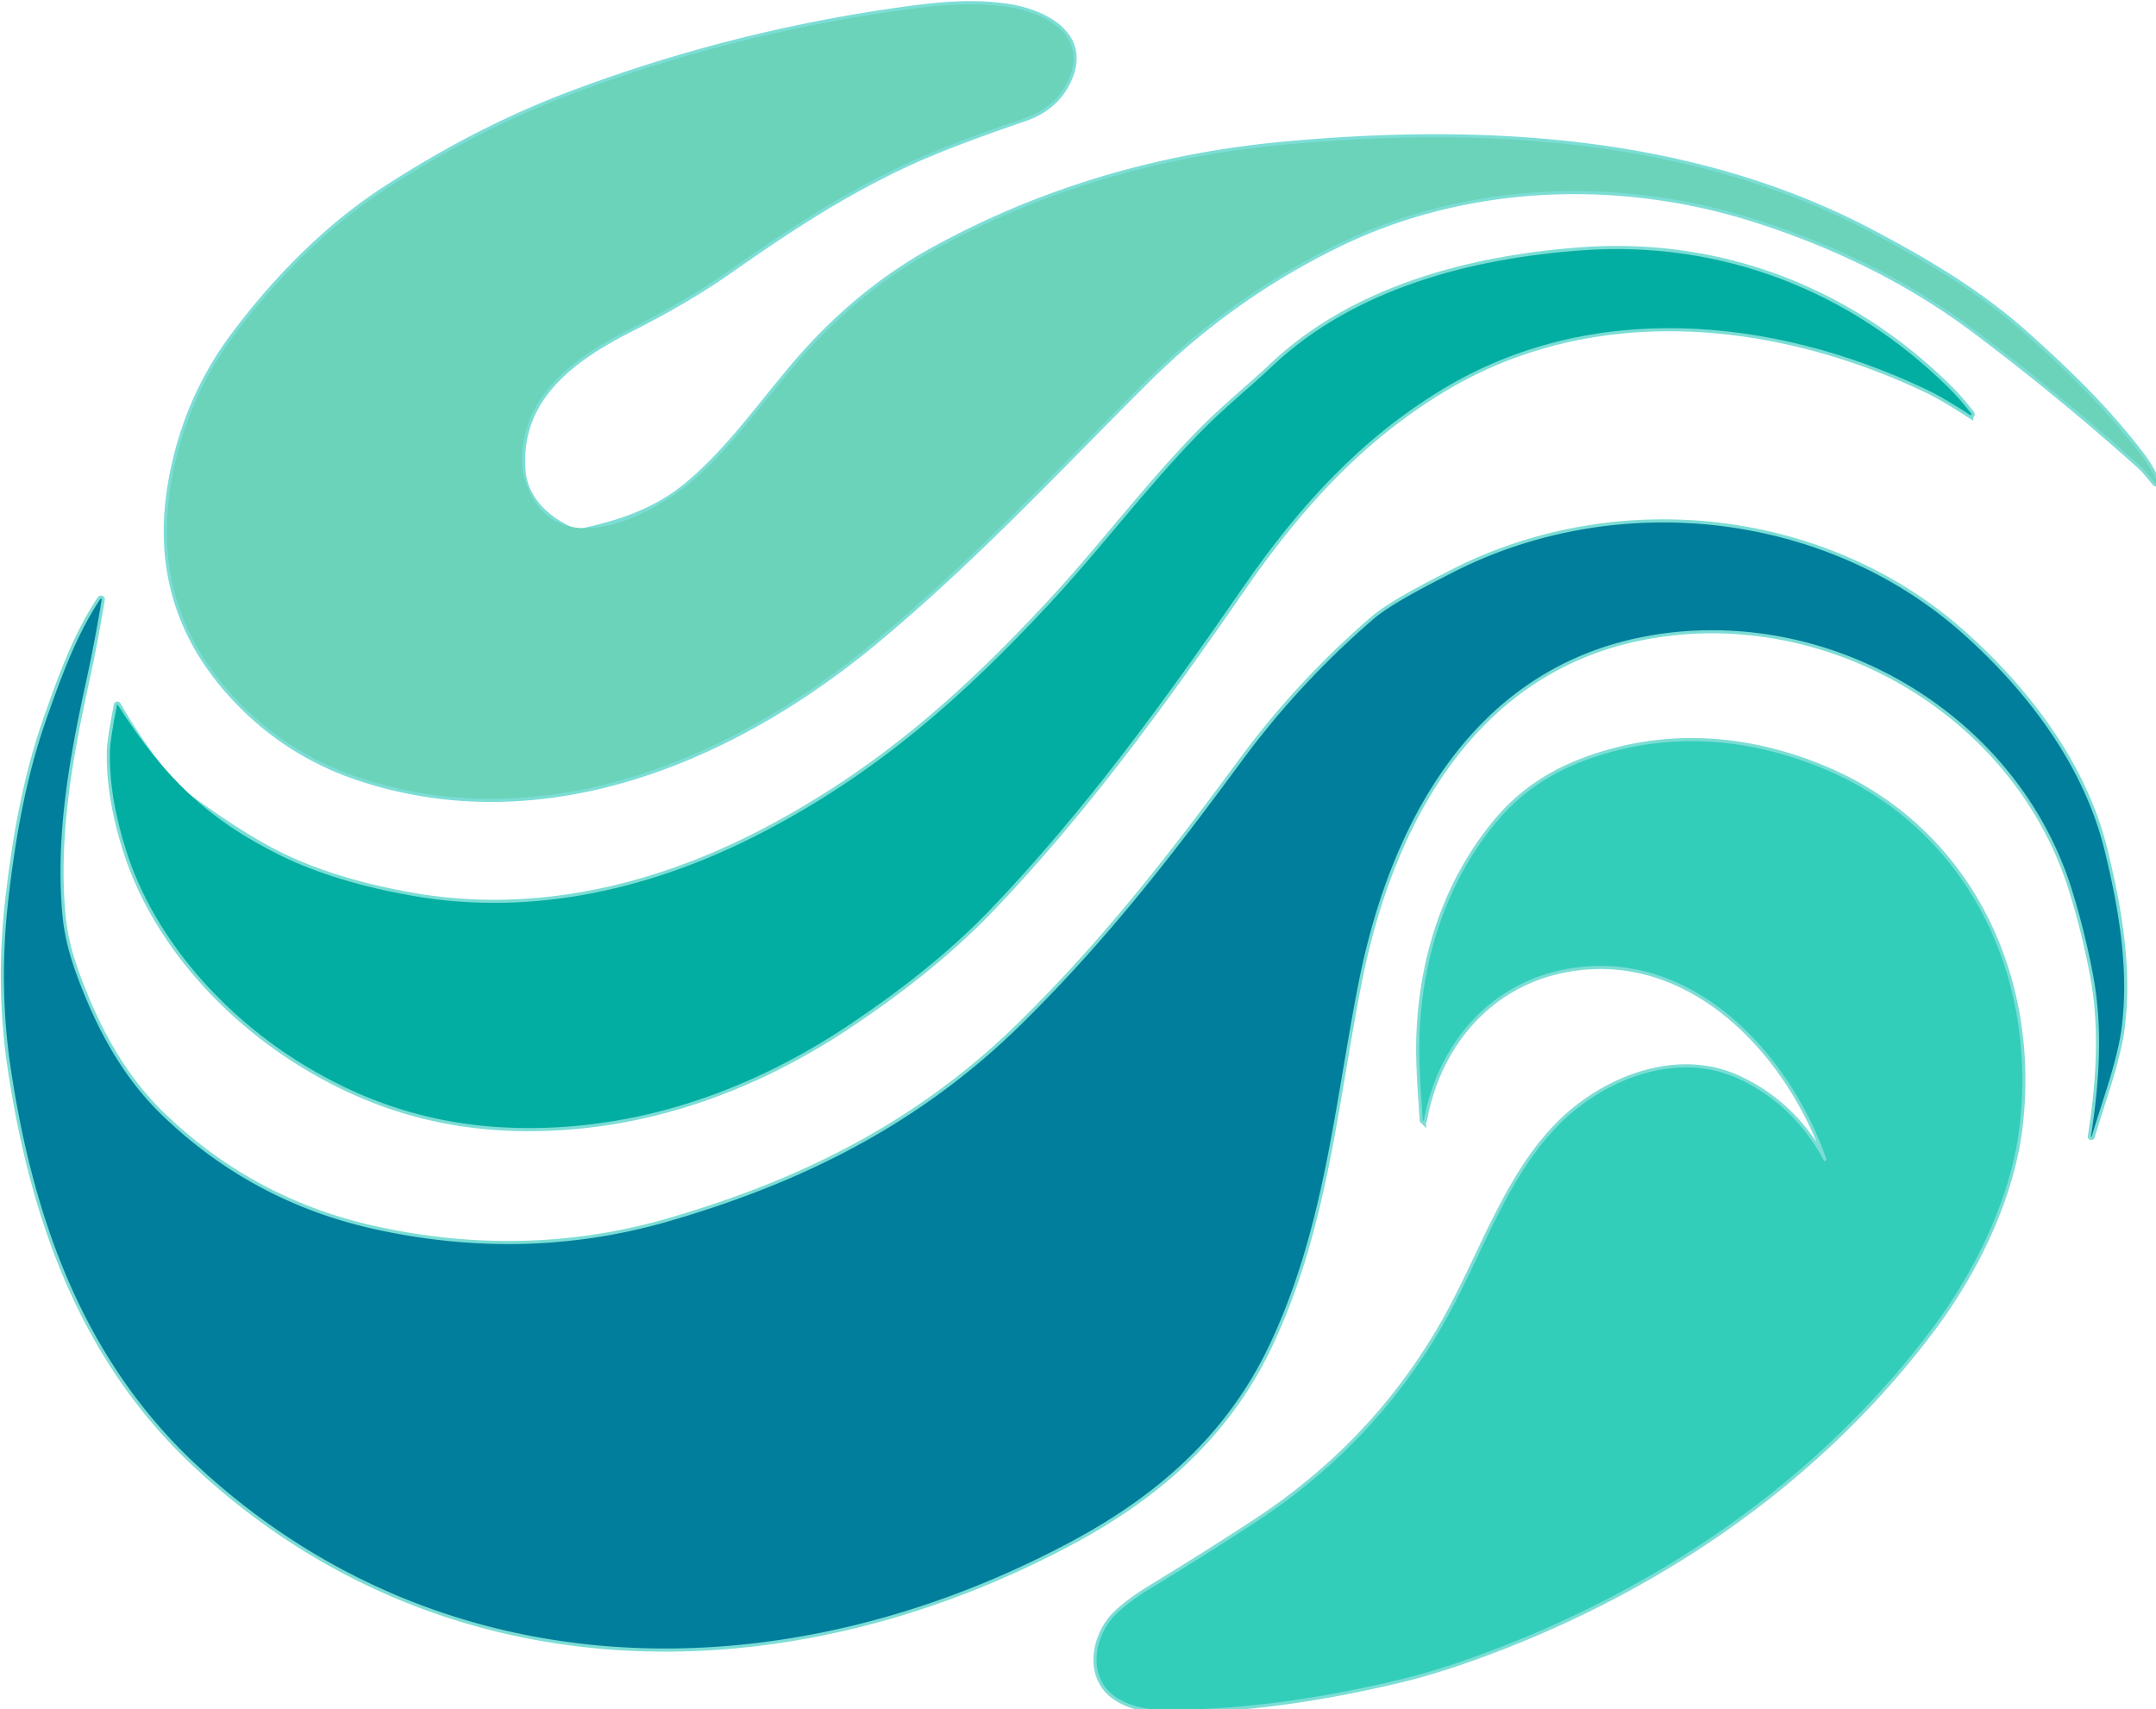 <?xml version="1.0" encoding="UTF-8" standalone="no"?>
<!-- Created with Inkscape (http://www.inkscape.org/) -->

<svg
   width="183.628mm"
   height="145.594mm"
   viewBox="0 0 183.628 145.594"
   version="1.1"
   id="svg5"
   xml:space="preserve"
   inkscape:version="1.2.2 (b0a8486, 2022-12-01)"
   sodipodi:docname="Flowtivity Logo Only.svg"
   inkscape:export-filename="Flowtivity Logo Only.v3.svg"
   inkscape:export-xdpi="96"
   inkscape:export-ydpi="96"
   xmlns:inkscape="http://www.inkscape.org/namespaces/inkscape"
   xmlns:sodipodi="http://sodipodi.sourceforge.net/DTD/sodipodi-0.dtd"
   xmlns="http://www.w3.org/2000/svg"
   xmlns:svg="http://www.w3.org/2000/svg"><sodipodi:namedview
     id="namedview7"
     pagecolor="#ffffff"
     bordercolor="#666666"
     borderopacity="1.0"
     inkscape:showpageshadow="2"
     inkscape:pageopacity="0.0"
     inkscape:pagecheckerboard="0"
     inkscape:deskcolor="#d1d1d1"
     inkscape:document-units="mm"
     showgrid="false"
     inkscape:zoom="0.5946522"
     inkscape:cx="639.029"
     inkscape:cy="432.1854"
     inkscape:window-width="2049"
     inkscape:window-height="1084"
     inkscape:window-x="488"
     inkscape:window-y="44"
     inkscape:window-maximized="0"
     inkscape:current-layer="g1135" /><defs
     id="defs2" /><g
     inkscape:label="Layer 1"
     inkscape:groupmode="layer"
     id="layer1"
     transform="translate(-20.047,-65)"><g
       id="g1135"
       transform="matrix(0.265,0,0,0.265,-24.232,2.464)"><g
         stroke-width="2"
         fill="none"
         stroke-linecap="butt"
         id="g1107"><path
           stroke="#7cddd5"
           vector-effect="non-scaling-stroke"
           d="m 431.66,343.41 c -15.27,15.31 -26.62,34.26 -43.24,48.26 -10.32,8.7 -22.28,12.67 -35.49,15.42 q -0.48,0.1 -0.93,-0.08 c -8.41,-3.36 -16.17,-10.03 -16.96,-19.55 -1.95,-23.42 15.96,-36.28 34.47,-45.7 10.76,-5.48 21.49,-11.46 32.08,-18.89 18.16,-12.75 35.61,-24.27 55.59,-33.71 11.91,-5.64 27.67,-11.24 39.07,-15.13 q 9.92,-3.39 14.01,-11.91 c 7.17,-14.97 -7.81,-22.26 -19.51,-23.94 -12.45,-1.79 -23.9,-0.4 -37.75,1.63 q -52.17,7.67 -101.55,26.16 c -21.38,8 -41.03,18.31 -60.18,30.68 -18.85,12.16 -35.48,29.14 -48.88,47.04 q -15.84,21.17 -20.35,47.88 -6.56,38.82 19.39,67.52 17.3,19.14 41.88,27.12 c 59.18,19.23 119.46,-6.34 164.76,-43.9 31.38,-26.03 58.53,-55.18 86.95,-83.55 q 27.55,-27.5 62.33,-44.42 c 41.39,-20.13 90.42,-21.76 133.94,-7.85 25.65,8.19 49.4,19.72 70.69,35.73 q 27.32,20.53 52.78,43.35 c 1.89,1.69 3.38,3.67 4.99,5.62 a 0.341,0.341 0 0 0 0.58,-0.36 q -2.1,-4.72 -5.19,-8.74 c -10.95,-14.25 -22.32,-25.46 -37,-38.61 -14.91,-13.35 -31.98,-23.47 -49.95,-32.93 -57.96,-30.5 -125.39,-33.94 -188.93,-28 -39.85,3.73 -77.7,14.85 -112.33,33.97 -13.36,7.38 -24.76,16.34 -35.27,26.89"
           id="path1099" /><path
           stroke="#7cddd5"
           vector-effect="non-scaling-stroke"
           d="m 264.6,578.24 c 22.73,13.86 46.53,20.57 73.71,20.36 36.63,-0.29 70.89,-12.63 101.51,-33.03 15.75,-10.5 31.9,-22.97 45.43,-37.07 30.62,-31.91 56.28,-67.44 81.19,-103.49 18.12,-26.24 37.87,-47.88 64.12,-63.8 47.78,-29 106.03,-23.38 154.92,-0.39 5.19,2.44 10.02,5.47 14.82,8.59 a 0.29,0.29 0 0 0 0.39,-0.42 q -3.47,-4.57 -7.3,-8.36 c -31.67,-31.28 -73.12,-47.37 -117.71,-44.19 -35.36,2.52 -73.27,12.19 -99.72,37.28 -7.33,6.95 -15.29,13.2 -23.57,21.69 -16.95,17.39 -31.55,36.98 -48.1,54.75 -27.85,29.93 -54.97,53.87 -91.21,72.92 -35.23,18.52 -74.27,27.71 -113.33,20.88 q -24.53,-4.29 -42,-12.73 -12.18,-5.88 -29.92,-18.82 -0.29,-0.21 -0.6,-0.03 l -0.22,0.13 a 0.35,0.35 0 0 1 -0.43,-0.06 q -12.39,-13.68 -21.55,-29.73 -0.29,-0.5 -0.39,0.06 -2.12,10.98 -2.21,14.47 -0.38,14.75 5.31,32.49 c 9.05,28.17 31.22,52.86 56.86,68.5"
           id="path1101" /><path
           stroke="#7cddd5"
           vector-effect="non-scaling-stroke"
           d="m 798.35,440.01 c -44.62,-40 -112.03,-46.96 -164.76,-19.79 -7.07,3.64 -19.36,9.84 -25.09,14.77 q -23.86,20.57 -42.47,45.84 c -21.77,29.56 -42.99,57.13 -70.62,84.33 -32.48,31.98 -70.06,50.87 -113.57,63.46 -30.96,8.96 -62.57,9.43 -93.93,2.57 q -39.67,-8.68 -68.73,-36.74 c -11.13,-10.75 -18.84,-23.92 -24.7,-38.09 -3.93,-9.5 -6.61,-17.5 -7.41,-27.12 -2.09,-24.86 2.26,-49.35 7.65,-74 q 2.89,-13.23 5.05,-26.52 a 0.25,0.24 -24 0 0 -0.45,-0.17 c -7.73,11.65 -12.57,25.11 -17.19,38.21 -6.63,18.8 -10.08,38.44 -12.37,58.5 q -3.19,27.93 0.86,54.67 c 7.28,48 23.22,93.08 59.62,126.97 79.68,74.2 189.63,73.82 281.57,24.4 27.64,-14.85 49.85,-34.53 63.34,-63.09 17.53,-37.13 20.73,-76.13 28.46,-115.69 9.84,-50.44 35.7,-100.51 90.83,-111.67 58.58,-11.85 120.68,23.58 138.6,81.28 q 4.18,13.48 6.78,27.36 c 3.21,17.12 1.96,34.74 -0.71,51.83 q -0.01,0.1 0.07,0.11 0.07,0.01 0.11,0.01 0.04,0 0.07,-0.11 c 3.42,-11.62 8.34,-24.46 9.68,-35.4 2.32,-18.99 -1.1,-38.48 -5.59,-56.77 -6.64,-27.1 -24.67,-50.83 -45.1,-69.15"
           id="path1103" /><path
           stroke="#7cddd5"
           vector-effect="non-scaling-stroke"
           d="m 753.35,609.13 q -9.55,-17.84 -27.11,-26.2 c -20.2,-9.63 -44.08,0.23 -58.41,14.88 -16.92,17.3 -24.82,42.92 -37.08,64.21 -15.13,26.27 -35.45,47.2 -60.84,63.75 q -16.32,10.64 -32.96,20.76 -6.21,3.78 -10.63,7.78 c -7.61,6.91 -10.3,21.09 -0.27,27.43 q 6.13,3.86 15.2,3.89 c 25.31,0.07 50.73,-3.78 75.3,-9.63 q 11.14,-2.65 23.63,-7.12 c 58.28,-20.86 110.73,-56.15 148.01,-105.96 13.65,-18.24 25.19,-41.8 27.95,-64.53 5.94,-49 -16.81,-96.15 -62.99,-115.32 -23.16,-9.61 -47.79,-11.9 -71.82,-4.31 -14.21,4.49 -25.11,11.23 -34.23,22.59 -15.81,19.68 -23.25,43.98 -23.85,69.28 -0.18,7.68 0.58,17.03 1.1,25.45 a 0.191,0.191 0 0 0 0.38,0.03 c 4.43,-24.44 21.19,-44.47 46.73,-48.78 39.68,-6.69 70.78,27.31 82.59,61.14 q 0.09,0.27 -0.11,0.47 l -0.25,0.24 a 0.21,0.21 0 0 1 -0.34,-0.05"
           id="path1105" /></g><path
         fill="#00c0b1"
         d="m 431.66,343.41 c 10.51,-10.55 21.91,-19.51 35.27,-26.89 34.63,-19.12 72.48,-30.24 112.33,-33.97 63.54,-5.94 130.97,-2.5 188.93,28 17.97,9.46 35.04,19.58 49.95,32.93 14.68,13.15 26.05,24.36 37,38.61 2.06,2.68 3.79,5.593 5.19,8.74 0.24,0.387 -0.34,0.747 -0.58,0.36 -1.61,-1.95 -3.1,-3.93 -4.99,-5.62 -16.973,-15.213 -34.567,-29.663 -52.78,-43.35 -21.29,-16.01 -45.04,-27.54 -70.69,-35.73 -43.52,-13.91 -92.55,-12.28 -133.94,7.85 -23.187,11.28 -43.963,26.087 -62.33,44.42 -28.42,28.37 -55.57,57.52 -86.95,83.55 -45.3,37.56 -105.58,63.13 -164.76,43.9 -16.387,-5.32 -30.347,-14.36 -41.88,-27.12 -17.3,-19.133 -23.763,-41.64 -19.39,-67.52 3.007,-17.807 9.79,-33.767 20.35,-47.88 13.4,-17.9 30.03,-34.88 48.88,-47.04 19.15,-12.37 38.8,-22.68 60.18,-30.68 32.92,-12.327 66.77,-21.047 101.55,-26.16 13.85,-2.03 25.3,-3.42 37.75,-1.63 11.7,1.68 26.68,8.97 19.51,23.94 -2.727,5.68 -7.397,9.65 -14.01,11.91 -11.4,3.89 -27.16,9.49 -39.07,15.13 -19.98,9.44 -37.43,20.96 -55.59,33.71 -10.59,7.43 -21.32,13.41 -32.08,18.89 -18.51,9.42 -36.42,22.28 -34.47,45.7 6.929,29.284 35.907,17.905 53.38,4.21 16.62,-14 27.97,-32.95 43.24,-48.26 z"
         id="path1111"
         style="fill:#6ad3ba;fill-opacity:1;stroke:none;stroke-width:0;stroke-dasharray:none"
         sodipodi:nodetypes="cccccccccccccccccccccccccccccc" /><path
         fill="#00c0b1"
         d="m 264.6,578.24 c -25.64,-15.64 -47.81,-40.33 -56.86,-68.5 -3.793,-11.827 -5.563,-22.657 -5.31,-32.49 0.06,-2.327 0.797,-7.15 2.21,-14.47 0.067,-0.373 0.197,-0.393 0.39,-0.06 14.693,22.956 28.706,36.742 52.72,48.51 11.647,5.627 25.647,9.87 42,12.73 39.06,6.83 78.1,-2.36 113.33,-20.88 36.24,-19.05 63.36,-42.99 91.21,-72.92 16.55,-17.77 31.15,-37.36 48.1,-54.75 8.28,-8.49 16.24,-14.74 23.57,-21.69 26.45,-25.09 64.36,-34.76 99.72,-37.28 44.59,-3.18 86.04,12.91 117.71,44.19 2.553,2.527 4.987,5.313 7.3,8.36 0.205,0.26 -0.116,0.606 -0.39,0.42 -4.8,-3.12 -9.63,-6.15 -14.82,-8.59 -48.89,-22.99 -107.14,-28.61 -154.92,0.39 -26.25,15.92 -46,37.56 -64.12,63.8 -24.91,36.05 -50.57,71.58 -81.19,103.49 -13.53,14.1 -29.68,26.57 -45.43,37.07 -30.62,20.4 -64.88,32.74 -101.51,33.03 -27.18,0.21 -50.98,-6.5 -73.71,-20.36 z"
         id="path1113"
         style="fill:#02aea1;fill-opacity:1;stroke:none;stroke-width:0;stroke-dasharray:none"
         sodipodi:nodetypes="ccscccccccccccccccsccc" /><path
         fill="#00c0b1"
         d="m 798.35,440.01 c 20.43,18.32 38.46,42.05 45.1,69.15 4.49,18.29 7.91,37.78 5.59,56.77 -1.34,10.94 -6.26,23.78 -9.68,35.4 q -0.03,0.11 -0.07,0.11 -0.04,0 -0.11,-0.01 -0.08,-0.01 -0.07,-0.11 c 2.67,-17.09 3.92,-34.71 0.71,-51.83 q -2.6,-13.88 -6.78,-27.36 c -17.92,-57.7 -80.02,-93.13 -138.6,-81.28 -55.13,11.16 -80.99,61.23 -90.83,111.67 -7.73,39.56 -10.93,78.56 -28.46,115.69 -13.49,28.56 -35.7,48.24 -63.34,63.09 -91.94,49.42 -201.89,49.8 -281.57,-24.4 -36.4,-33.89 -52.34,-78.97 -59.62,-126.97 q -4.05,-26.74 -0.86,-54.67 c 2.29,-20.06 5.74,-39.7 12.37,-58.5 4.62,-13.1 9.46,-26.56 17.19,-38.21 a 0.25,0.24 -24 0 1 0.45,0.17 q -2.16,13.29 -5.05,26.52 c -5.39,24.65 -9.74,49.14 -7.65,74 0.8,9.62 3.48,17.62 7.41,27.12 5.86,14.17 13.57,27.34 24.7,38.09 q 29.06,28.06 68.73,36.74 c 31.36,6.86 62.97,6.39 93.93,-2.57 43.51,-12.59 81.09,-31.48 113.57,-63.46 27.63,-27.2 48.85,-54.77 70.62,-84.33 q 18.61,-25.27 42.47,-45.84 c 5.73,-4.93 18.02,-11.13 25.09,-14.77 52.73,-27.17 120.14,-20.21 164.76,19.79 z"
         id="path1115"
         style="fill:#017e9b;fill-opacity:1;stroke:none;stroke-width:0;stroke-dasharray:none" /><path
         fill="#00c0b1"
         d="m 753.69,609.18 0.25,-0.24 q 0.2,-0.2 0.11,-0.47 c -11.81,-33.83 -42.91,-67.83 -82.59,-61.14 -25.54,4.31 -42.3,24.34 -46.73,48.78 a 0.191,0.191 0 0 1 -0.38,-0.03 c -0.52,-8.42 -1.28,-17.77 -1.1,-25.45 0.6,-25.3 8.04,-49.6 23.85,-69.28 9.12,-11.36 20.02,-18.1 34.23,-22.59 24.03,-7.59 48.66,-5.3 71.82,4.31 46.18,19.17 68.93,66.32 62.99,115.32 -2.76,22.73 -14.3,46.29 -27.95,64.53 -37.28,49.81 -89.73,85.1 -148.01,105.96 q -12.49,4.47 -23.63,7.12 c -24.57,5.85 -49.99,9.7 -75.3,9.63 q -9.07,-0.03 -15.2,-3.89 c -10.03,-6.34 -7.34,-20.52 0.27,-27.43 q 4.42,-4 10.63,-7.78 16.64,-10.12 32.96,-20.76 c 25.39,-16.55 45.71,-37.48 60.84,-63.75 12.26,-21.29 20.16,-46.91 37.08,-64.21 14.33,-14.65 38.21,-24.51 58.41,-14.88 q 17.56,8.36 27.11,26.2 a 0.21,0.21 0 0 0 0.34,0.05 z"
         id="path1117"
         style="fill:#33ceba;fill-opacity:1;stroke:none;stroke-width:0;stroke-dasharray:none" /></g></g></svg>
